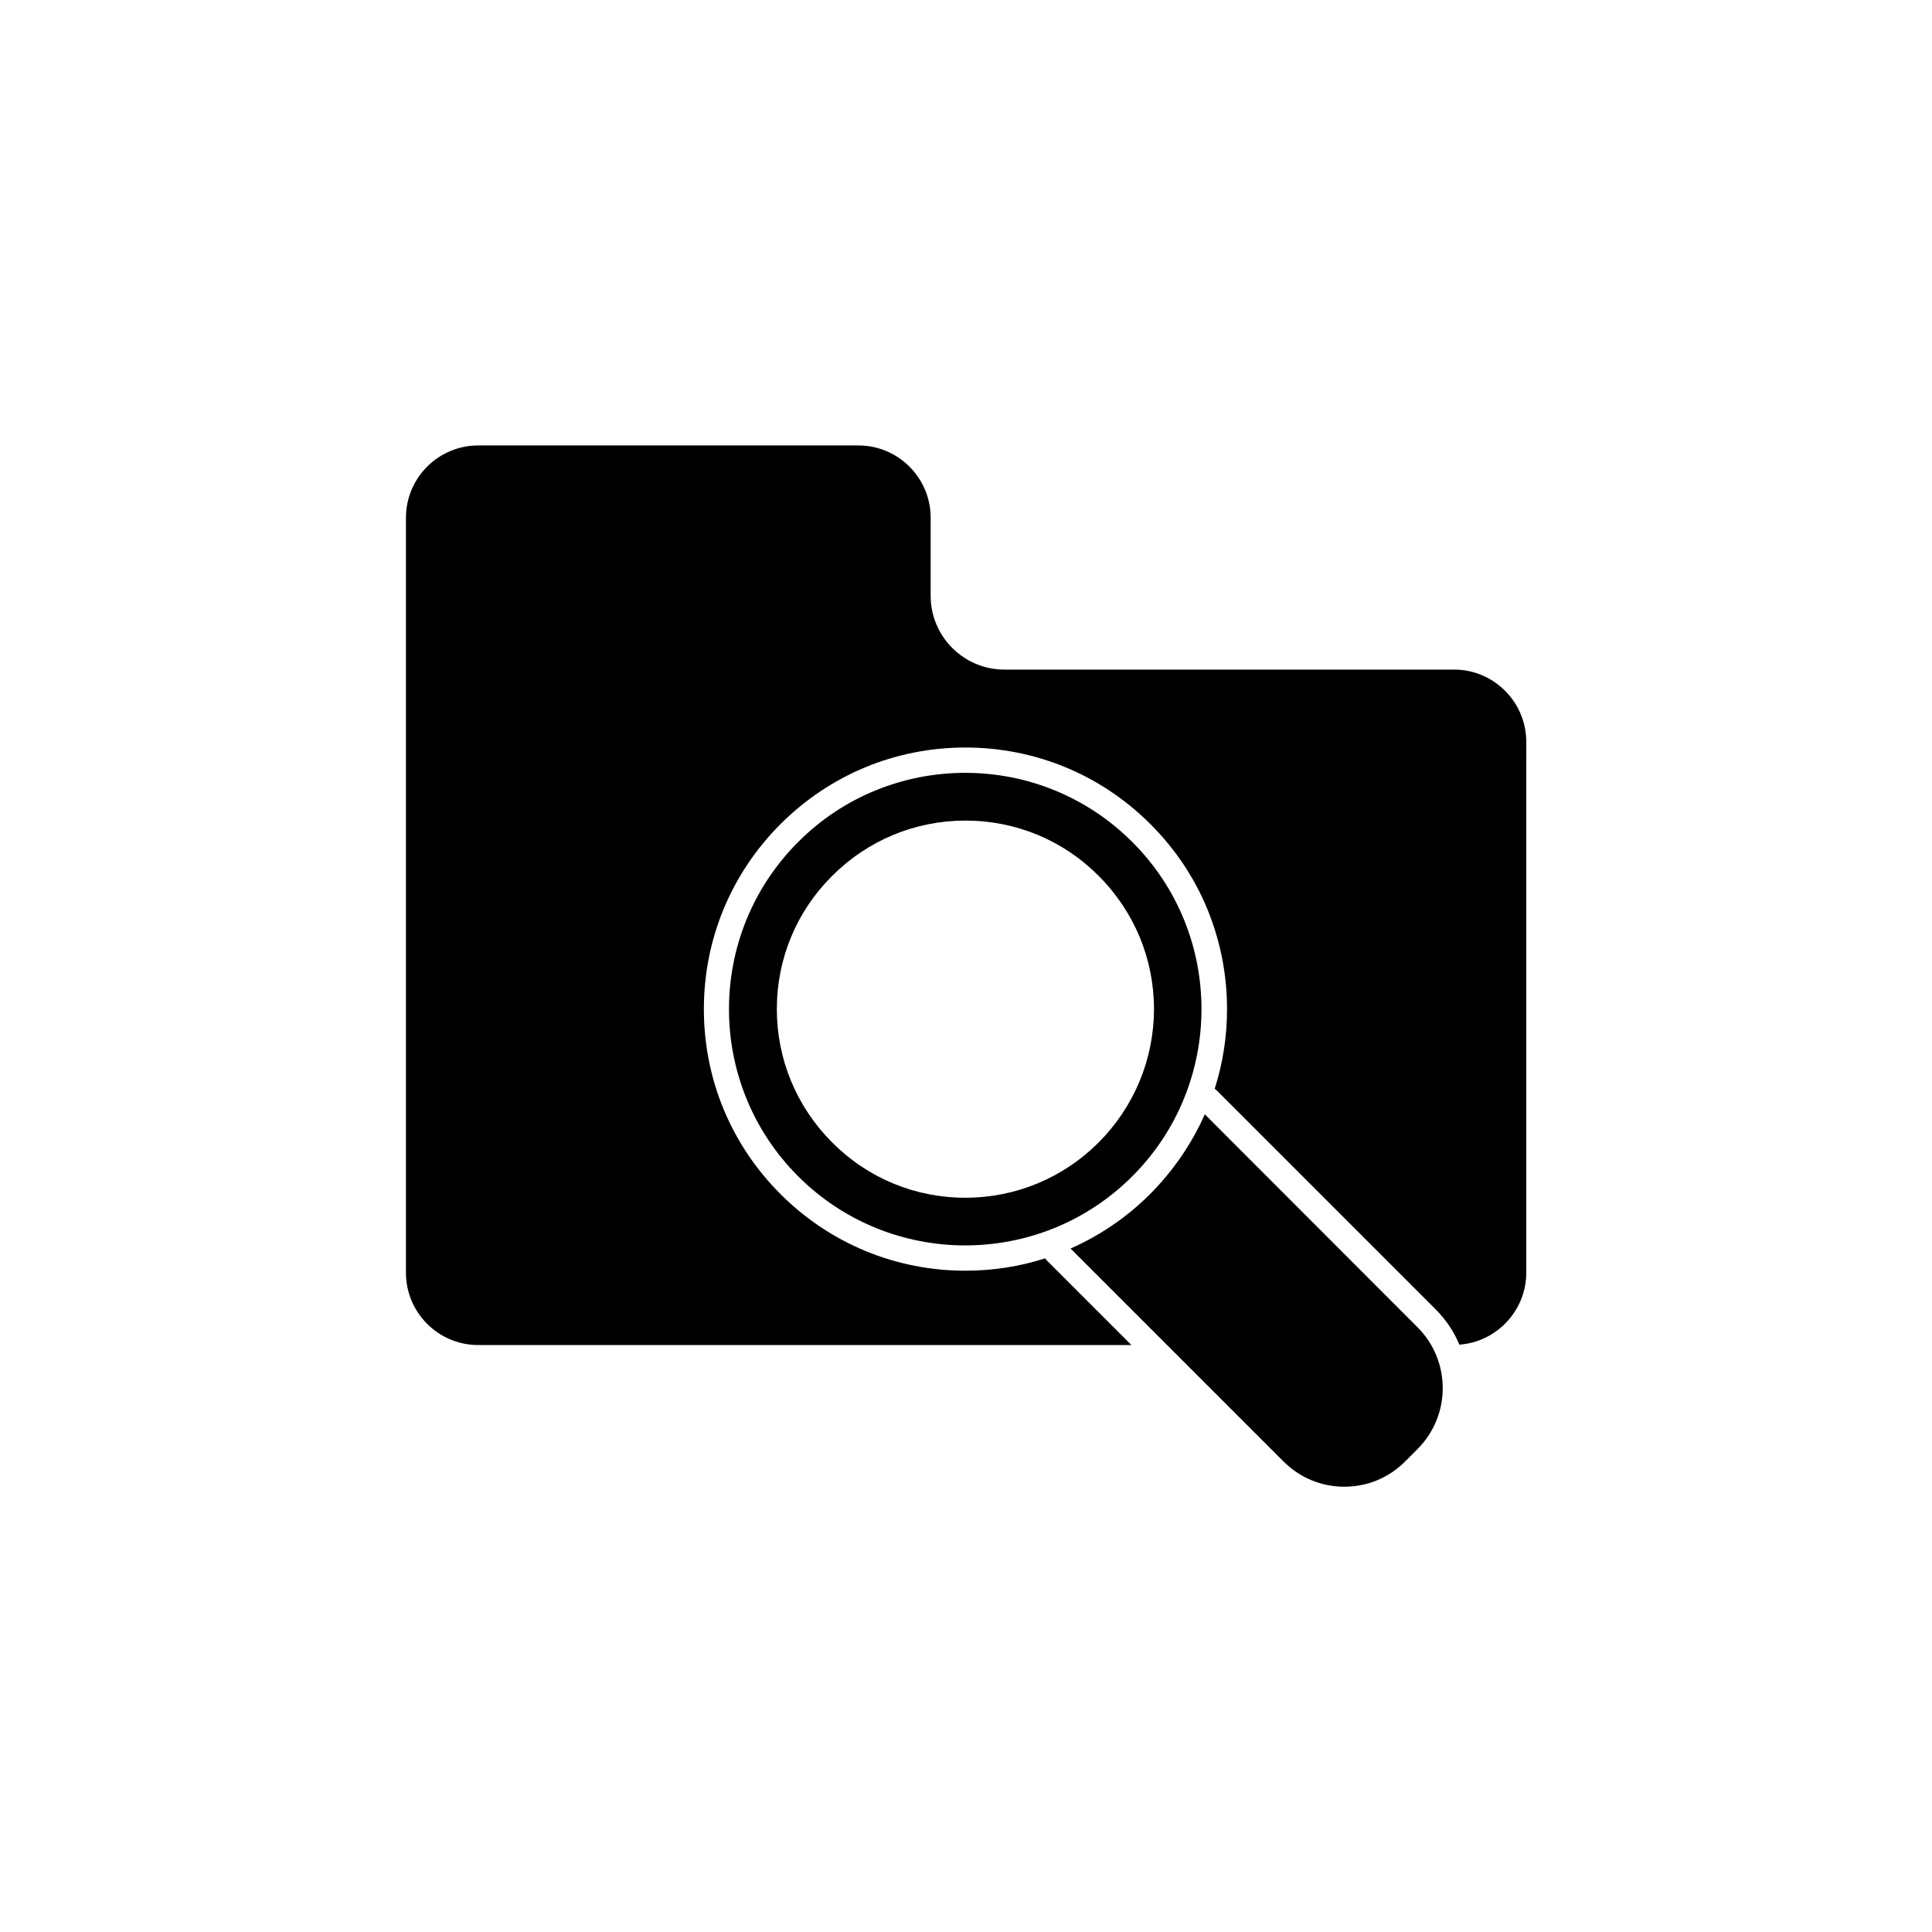 <?xml version="1.0" encoding="UTF-8"?>
<!-- Uploaded to: SVG Repo, www.svgrepo.com, Generator: SVG Repo Mixer Tools -->
<svg fill="#000000" width="800px" height="800px" version="1.1" viewBox="144 144 512 512" xmlns="http://www.w3.org/2000/svg">
 <g>
  <path d="m444.08 367.15c-6.098-6.098-13.148-10.68-20.707-13.754s-15.566-4.586-23.578-4.586c-16.02 0-32.094 6.098-44.285 18.34-24.434 24.434-24.434 64.137 0 88.57 24.434 24.434 64.137 24.434 88.57 0 24.434-24.434 24.434-64.184 0-88.57zm-8.918 79.605c-9.422 9.422-22.016 14.66-35.316 14.66-13.352 0-25.895-5.188-35.316-14.66-9.422-9.422-14.66-22.016-14.66-35.316 0-13.352 5.188-25.895 14.66-35.316 9.422-9.422 21.965-14.66 35.316-14.66 13.352 0 25.895 5.188 35.316 14.66 4.734 4.734 8.363 10.227 10.883 16.223 2.469 5.996 3.777 12.445 3.777 19.145-0.051 13.246-5.238 25.793-14.66 35.266z"/>
  <path d="m463.28 439.3c-3.426 7.758-8.312 14.914-14.461 21.109-6.195 6.195-13.352 11.035-21.109 14.461l56.426 56.426c4.332 4.332 10.027 6.699 16.121 6.699 6.098 0 11.84-2.367 16.121-6.699l3.273-3.273c8.918-8.918 8.918-23.375 0-32.293z"/>
  <path d="m529.33 321.45h-119.15c-10.781 0-19.547-8.766-19.547-19.547v-20.707c0-10.531-8.566-19.145-19.145-19.145h-100.76c-10.531 0-19.145 8.566-19.145 19.145v200.11c0 10.531 8.566 19.145 19.145 19.145h173.11l-22.52-22.52c-0.152-0.152-0.25-0.301-0.352-0.453-6.75 2.168-13.855 3.273-21.109 3.273-18.488 0-35.922-7.203-49.02-20.305-13.098-13.098-20.305-30.48-20.305-49.02 0-18.488 7.203-35.922 20.305-49.02 13.098-13.098 30.48-20.305 49.02-20.305 18.488 0 35.922 7.203 49.02 20.305 6.551 6.551 11.637 14.156 15.062 22.469 3.426 8.312 5.238 17.281 5.238 26.551 0 7.254-1.109 14.359-3.273 21.109 0.152 0.102 0.301 0.25 0.453 0.352l58.09 58.09c2.769 2.769 4.887 5.945 6.297 9.371 9.875-0.707 17.734-9.02 17.734-19.094l0.004-140.71c-0.051-10.531-8.617-19.098-19.145-19.098z"/>
 </g>
</svg>